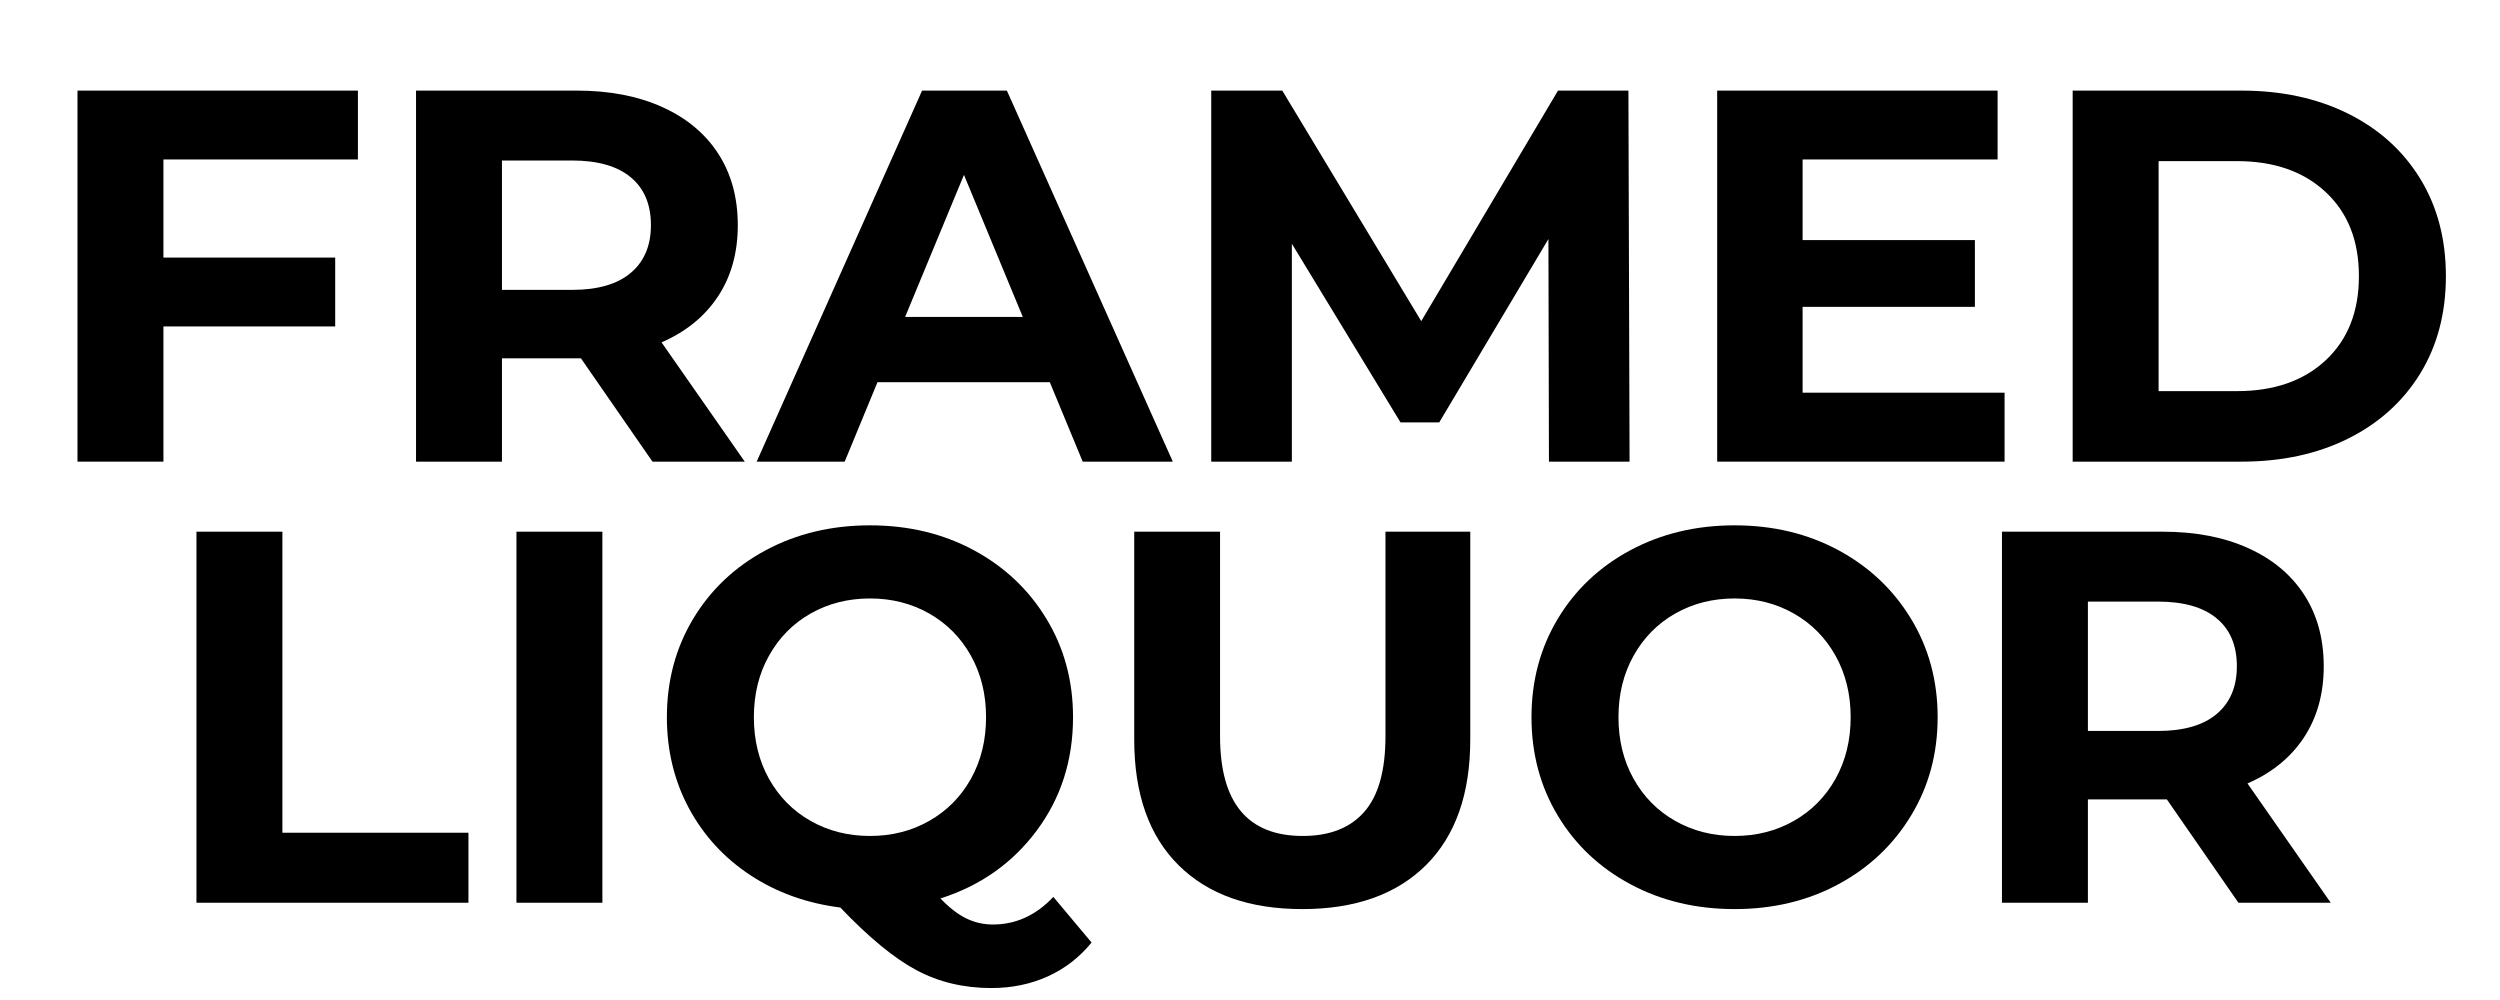 <svg version="1.0" preserveAspectRatio="xMidYMid meet" height="200" viewBox="0 0 375 150" zoomAndPan="magnify" width="500" xmlns:xlink="http://www.w3.org/1999/xlink" xmlns="http://www.w3.org/2000/svg"><defs><g></g></defs><g fill-opacity="1" fill="#000000"><g transform="translate(5.03, 69.247)"><g><path d="M 19.484 -45.328 L 19.484 -30.609 L 45.25 -30.609 L 45.25 -20.281 L 19.484 -20.281 L 19.484 0 L 6.594 0 L 6.594 -55.656 L 48.656 -55.656 L 48.656 -45.328 Z M 19.484 -45.328"></path></g></g></g><g fill-opacity="1" fill="#000000"><g transform="translate(55.81, 69.247)"><g><path d="M 42.062 0 L 31.328 -15.5 L 19.484 -15.5 L 19.484 0 L 6.594 0 L 6.594 -55.656 L 30.688 -55.656 C 35.625 -55.656 39.906 -54.832 43.531 -53.188 C 47.164 -51.551 49.961 -49.223 51.922 -46.203 C 53.879 -43.18 54.859 -39.602 54.859 -35.469 C 54.859 -31.332 53.863 -27.766 51.875 -24.766 C 49.895 -21.773 47.078 -19.484 43.422 -17.891 L 55.906 0 Z M 41.828 -35.469 C 41.828 -38.594 40.816 -40.988 38.797 -42.656 C 36.785 -44.332 33.848 -45.172 29.984 -45.172 L 19.484 -45.172 L 19.484 -25.766 L 29.984 -25.766 C 33.848 -25.766 36.785 -26.613 38.797 -28.312 C 40.816 -30.008 41.828 -32.395 41.828 -35.469 Z M 41.828 -35.469"></path></g></g></g><g fill-opacity="1" fill="#000000"><g transform="translate(114.219, 69.247)"><g><path d="M 43.25 -11.922 L 17.406 -11.922 L 12.484 0 L -0.719 0 L 24.094 -55.656 L 36.812 -55.656 L 61.703 0 L 48.188 0 Z M 39.203 -21.703 L 30.375 -43.016 L 21.547 -21.703 Z M 39.203 -21.703"></path></g></g></g><g fill-opacity="1" fill="#000000"><g transform="translate(175.091, 69.247)"><g><path d="M 57.25 0 L 57.172 -33.391 L 40.797 -5.891 L 34.984 -5.891 L 18.688 -32.688 L 18.688 0 L 6.594 0 L 6.594 -55.656 L 17.25 -55.656 L 38.094 -21.078 L 58.609 -55.656 L 69.172 -55.656 L 69.344 0 Z M 57.25 0"></path></g></g></g><g fill-opacity="1" fill="#000000"><g transform="translate(250.983, 69.247)"><g><path d="M 49.703 -10.344 L 49.703 0 L 6.594 0 L 6.594 -55.656 L 48.656 -55.656 L 48.656 -45.328 L 19.406 -45.328 L 19.406 -33.234 L 45.25 -33.234 L 45.25 -23.219 L 19.406 -23.219 L 19.406 -10.344 Z M 49.703 -10.344"></path></g></g></g><g fill-opacity="1" fill="#000000"><g transform="translate(304.306, 69.247)"><g><path d="M 6.594 -55.656 L 31.891 -55.656 C 37.93 -55.656 43.27 -54.504 47.906 -52.203 C 52.539 -49.898 56.145 -46.648 58.719 -42.453 C 61.289 -38.266 62.578 -33.391 62.578 -27.828 C 62.578 -22.266 61.289 -17.391 58.719 -13.203 C 56.145 -9.016 52.539 -5.766 47.906 -3.453 C 43.27 -1.148 37.93 0 31.891 0 L 6.594 0 Z M 31.25 -10.578 C 36.812 -10.578 41.25 -12.125 44.562 -15.219 C 47.875 -18.32 49.531 -22.523 49.531 -27.828 C 49.531 -33.129 47.875 -37.328 44.562 -40.422 C 41.25 -43.523 36.812 -45.078 31.25 -45.078 L 19.484 -45.078 L 19.484 -10.578 Z M 31.25 -10.578"></path></g></g></g><g fill-opacity="1" fill="#000000"><g transform="translate(22.875, 135.41)"><g><path d="M 6.594 -55.656 L 19.484 -55.656 L 19.484 -10.5 L 47.391 -10.5 L 47.391 0 L 6.594 0 Z M 6.594 -55.656"></path></g></g></g><g fill-opacity="1" fill="#000000"><g transform="translate(70.873, 135.41)"><g><path d="M 6.594 -55.656 L 19.484 -55.656 L 19.484 0 L 6.594 0 Z M 6.594 -55.656"></path></g></g></g><g fill-opacity="1" fill="#000000"><g transform="translate(96.939, 135.41)"><g><path d="M 66.797 5.969 C 64.992 8.188 62.805 9.879 60.234 11.047 C 57.66 12.211 54.836 12.797 51.766 12.797 C 47.629 12.797 43.891 11.906 40.547 10.125 C 37.211 8.352 33.398 5.219 29.109 0.719 C 24.066 0.082 19.57 -1.531 15.625 -4.125 C 11.676 -6.727 8.598 -10.082 6.391 -14.188 C 4.191 -18.301 3.094 -22.848 3.094 -27.828 C 3.094 -33.285 4.406 -38.203 7.031 -42.578 C 9.656 -46.953 13.285 -50.383 17.922 -52.875 C 22.566 -55.363 27.781 -56.609 33.562 -56.609 C 39.332 -56.609 44.523 -55.363 49.141 -52.875 C 53.754 -50.383 57.383 -46.953 60.031 -42.578 C 62.688 -38.203 64.016 -33.285 64.016 -27.828 C 64.016 -21.359 62.195 -15.688 58.562 -10.812 C 54.926 -5.938 50.113 -2.547 44.125 -0.641 C 45.457 0.742 46.742 1.738 47.984 2.344 C 49.234 2.957 50.57 3.266 52 3.266 C 55.445 3.266 58.469 1.883 61.062 -0.875 Z M 16.141 -27.828 C 16.141 -24.379 16.895 -21.301 18.406 -18.594 C 19.914 -15.895 21.992 -13.789 24.641 -12.281 C 27.297 -10.77 30.27 -10.016 33.562 -10.016 C 36.844 -10.016 39.805 -10.77 42.453 -12.281 C 45.109 -13.789 47.191 -15.895 48.703 -18.594 C 50.211 -21.301 50.969 -24.379 50.969 -27.828 C 50.969 -31.273 50.211 -34.348 48.703 -37.047 C 47.191 -39.754 45.109 -41.863 42.453 -43.375 C 39.805 -44.883 36.844 -45.641 33.562 -45.641 C 30.27 -45.641 27.297 -44.883 24.641 -43.375 C 21.992 -41.863 19.914 -39.754 18.406 -37.047 C 16.895 -34.348 16.141 -31.273 16.141 -27.828 Z M 16.141 -27.828"></path></g></g></g><g fill-opacity="1" fill="#000000"><g transform="translate(164.009, 135.41)"><g><path d="M 31.328 0.953 C 23.379 0.953 17.191 -1.242 12.766 -5.641 C 8.336 -10.047 6.125 -16.328 6.125 -24.484 L 6.125 -55.656 L 19 -55.656 L 19 -24.969 C 19 -15 23.133 -10.016 31.406 -10.016 C 35.438 -10.016 38.508 -11.219 40.625 -13.625 C 42.75 -16.039 43.812 -19.82 43.812 -24.969 L 43.812 -55.656 L 56.531 -55.656 L 56.531 -24.484 C 56.531 -16.328 54.316 -10.047 49.891 -5.641 C 45.461 -1.242 39.273 0.953 31.328 0.953 Z M 31.328 0.953"></path></g></g></g><g fill-opacity="1" fill="#000000"><g transform="translate(226.63, 135.41)"><g><path d="M 33.562 0.953 C 27.781 0.953 22.566 -0.289 17.922 -2.781 C 13.285 -5.27 9.656 -8.703 7.031 -13.078 C 4.406 -17.453 3.094 -22.367 3.094 -27.828 C 3.094 -33.285 4.406 -38.203 7.031 -42.578 C 9.656 -46.953 13.285 -50.383 17.922 -52.875 C 22.566 -55.363 27.781 -56.609 33.562 -56.609 C 39.332 -56.609 44.523 -55.363 49.141 -52.875 C 53.754 -50.383 57.383 -46.953 60.031 -42.578 C 62.688 -38.203 64.016 -33.285 64.016 -27.828 C 64.016 -22.367 62.688 -17.453 60.031 -13.078 C 57.383 -8.703 53.754 -5.27 49.141 -2.781 C 44.523 -0.289 39.332 0.953 33.562 0.953 Z M 33.562 -10.016 C 36.844 -10.016 39.805 -10.77 42.453 -12.281 C 45.109 -13.789 47.191 -15.895 48.703 -18.594 C 50.211 -21.301 50.969 -24.379 50.969 -27.828 C 50.969 -31.273 50.211 -34.348 48.703 -37.047 C 47.191 -39.754 45.109 -41.863 42.453 -43.375 C 39.805 -44.883 36.844 -45.641 33.562 -45.641 C 30.27 -45.641 27.297 -44.883 24.641 -43.375 C 21.992 -41.863 19.914 -39.754 18.406 -37.047 C 16.895 -34.348 16.141 -31.273 16.141 -27.828 C 16.141 -24.379 16.895 -21.301 18.406 -18.594 C 19.914 -15.895 21.992 -13.789 24.641 -12.281 C 27.297 -10.77 30.27 -10.016 33.562 -10.016 Z M 33.562 -10.016"></path></g></g></g><g fill-opacity="1" fill="#000000"><g transform="translate(293.701, 135.41)"><g><path d="M 42.062 0 L 31.328 -15.5 L 19.484 -15.5 L 19.484 0 L 6.594 0 L 6.594 -55.656 L 30.688 -55.656 C 35.625 -55.656 39.906 -54.832 43.531 -53.188 C 47.164 -51.551 49.961 -49.223 51.922 -46.203 C 53.879 -43.18 54.859 -39.602 54.859 -35.469 C 54.859 -31.332 53.863 -27.766 51.875 -24.766 C 49.895 -21.773 47.078 -19.484 43.422 -17.891 L 55.906 0 Z M 41.828 -35.469 C 41.828 -38.594 40.816 -40.988 38.797 -42.656 C 36.785 -44.332 33.848 -45.172 29.984 -45.172 L 19.484 -45.172 L 19.484 -25.766 L 29.984 -25.766 C 33.848 -25.766 36.785 -26.613 38.797 -28.312 C 40.816 -30.008 41.828 -32.395 41.828 -35.469 Z M 41.828 -35.469"></path></g></g></g></svg>